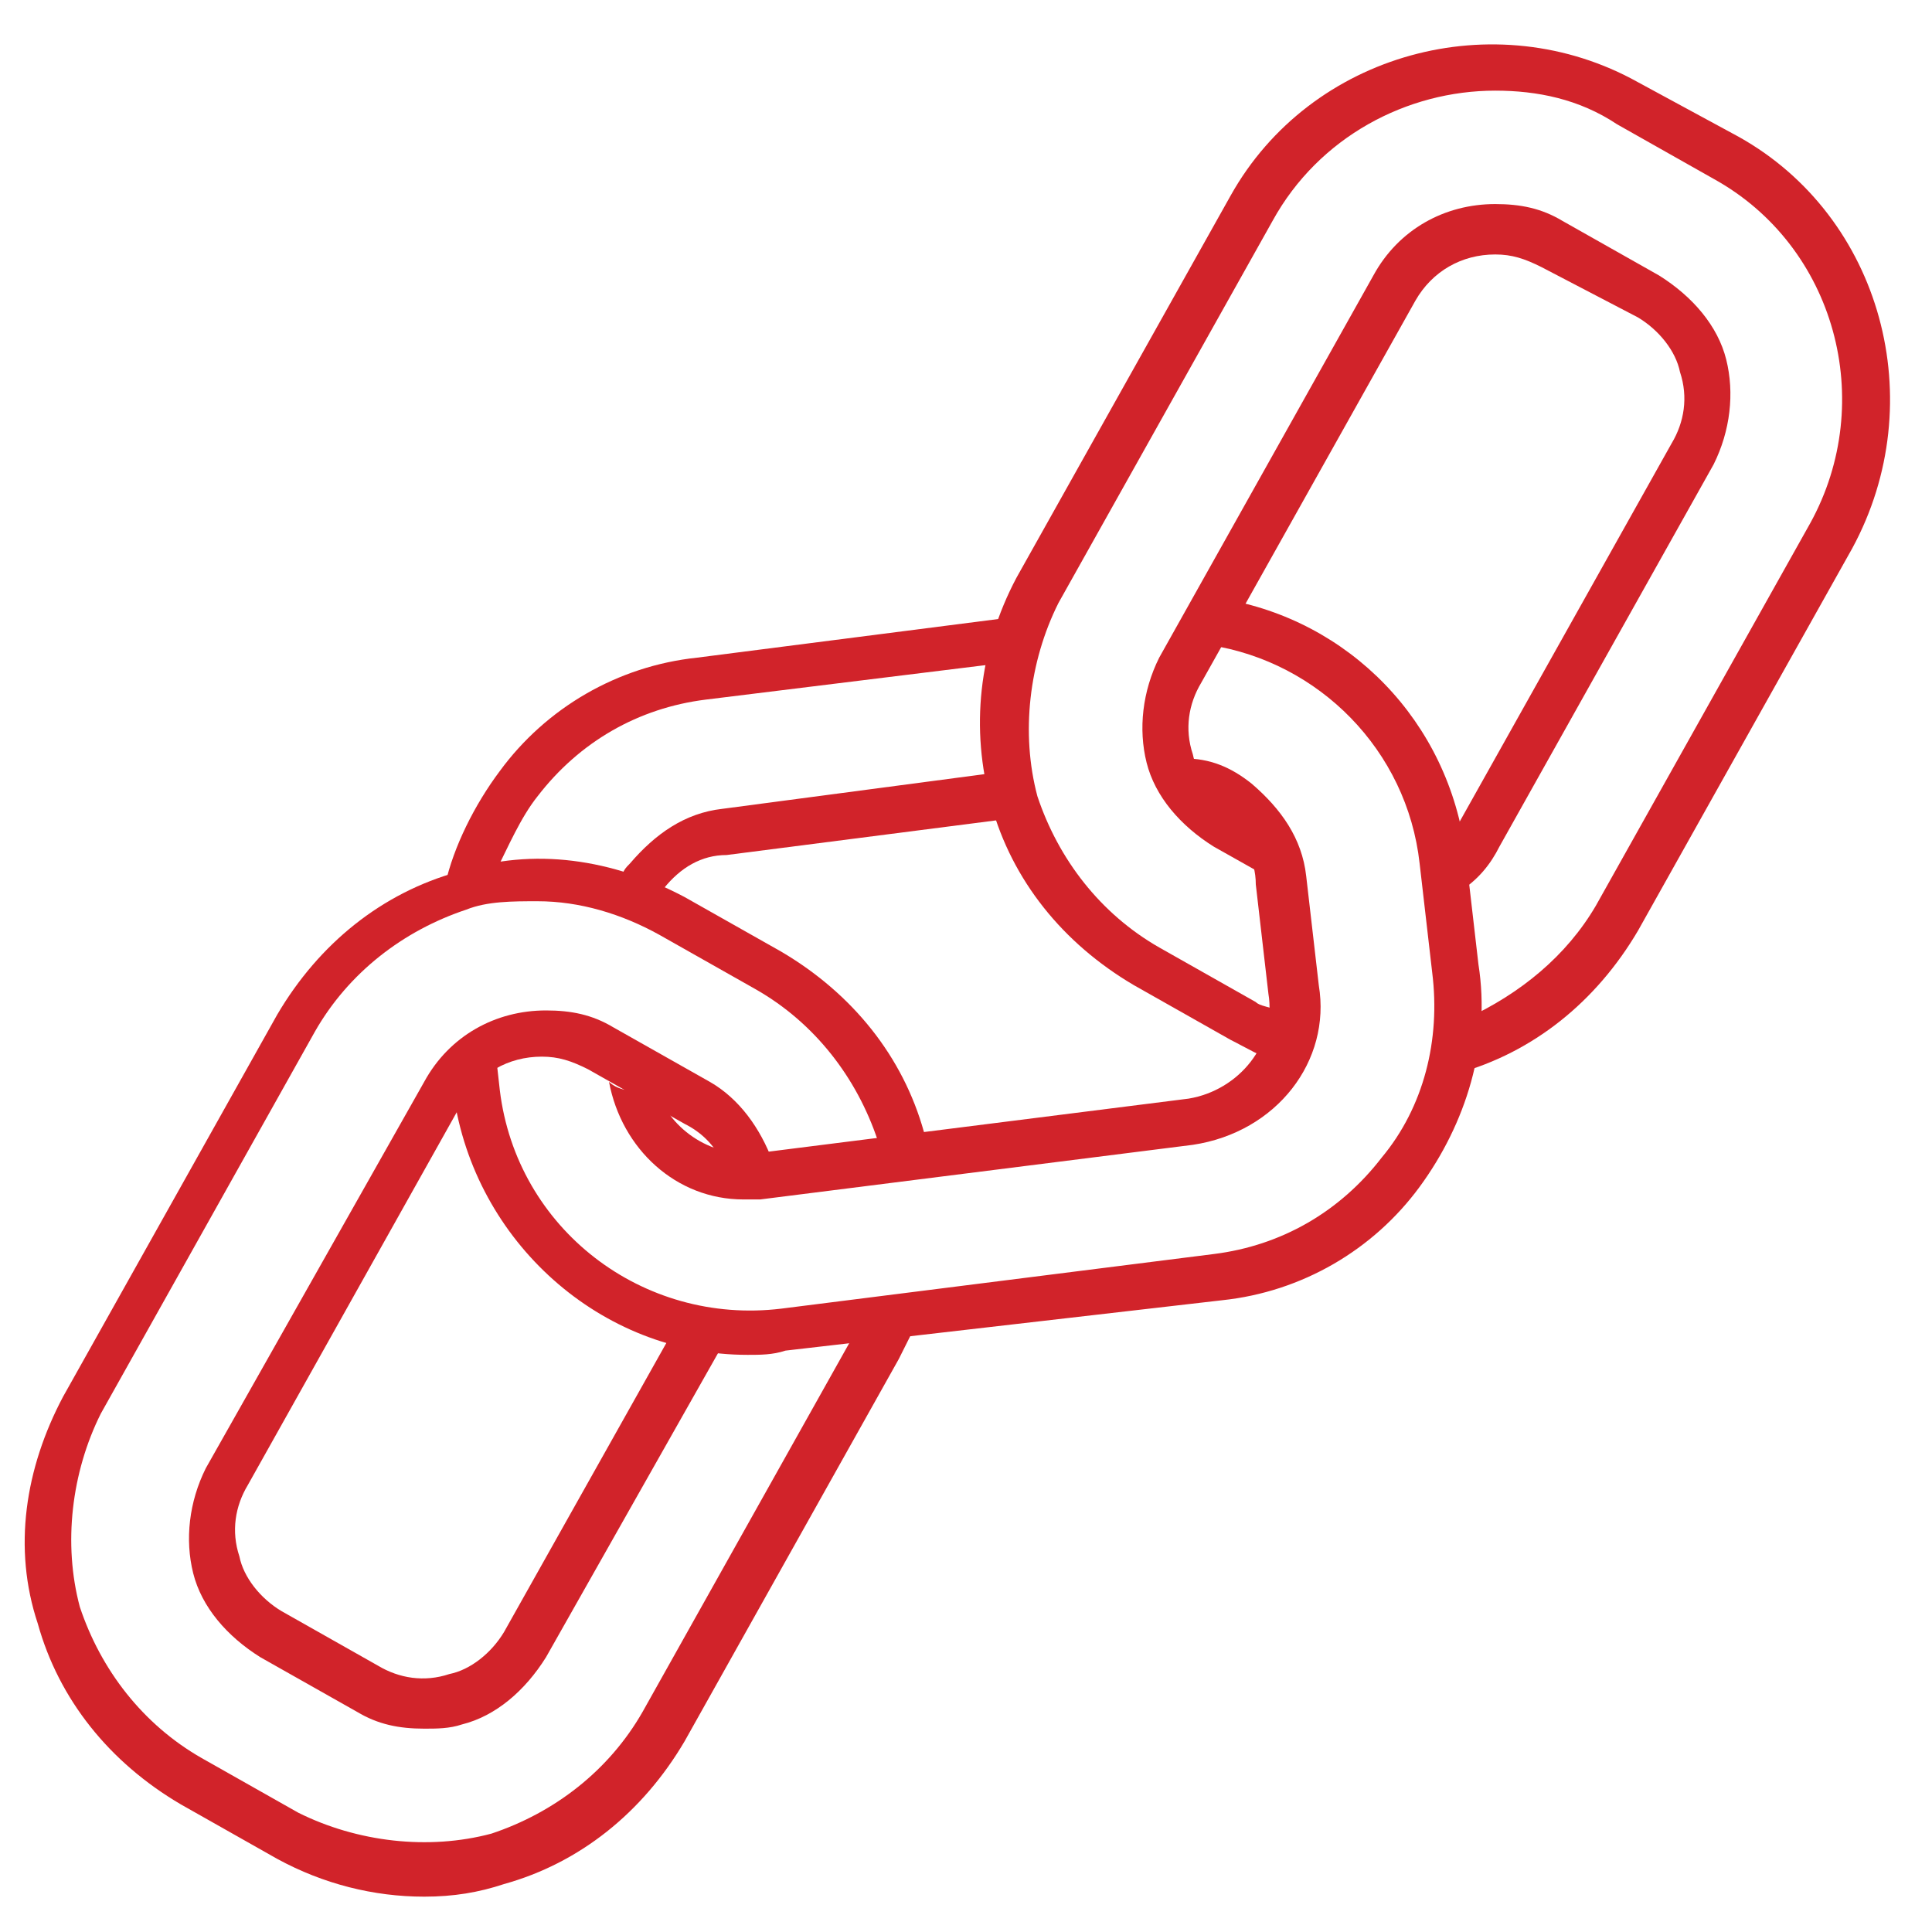 <?xml version="1.0" encoding="UTF-8"?> <svg xmlns="http://www.w3.org/2000/svg" xmlns:xlink="http://www.w3.org/1999/xlink" width="48px" height="48px" viewBox="0 0 48 48"><!-- Generator: Sketch 51.3 (57544) - http://www.bohemiancoding.com/sketch --><title>catena</title><desc>Created with Sketch.</desc><defs></defs><g id="catena" stroke="none" stroke-width="1" fill="none" fill-rule="evenodd"><g transform="translate(0, 1)" fill="#D1232A" fill-rule="nonzero" id="ICONE_48x48"><g><g id="Group" transform="translate(24, 0)"><path d="M13.252,20.035 L18.574,10.539 C18.991,9.704 19.096,8.765 18.887,7.93 C18.678,7.096 18.052,6.365 17.217,5.843 L14.817,4.487 C14.296,4.174 13.774,4.07 13.148,4.07 C11.896,4.07 10.748,4.696 10.122,5.843 L4.8,15.339 C4.383,16.174 4.278,17.113 4.487,17.948 C4.696,18.783 5.322,19.513 6.157,20.035 L7.826,20.974 C7.826,20.557 7.826,20.139 8.035,19.826 L6.678,19.096 C6.157,18.783 5.739,18.261 5.635,17.739 C5.426,17.113 5.53,16.487 5.843,15.965 L11.165,6.47 C11.583,5.739 12.313,5.322 13.148,5.322 C13.565,5.322 13.878,5.426 14.296,5.635 L16.696,6.887 C17.217,7.2 17.635,7.722 17.739,8.243 C17.948,8.87 17.843,9.496 17.53,10.017 L12.209,19.513 C12.104,19.617 12,19.826 11.896,19.93 C12.209,20.243 12.313,20.661 12.209,21.183 C12.73,20.87 13.043,20.452 13.252,20.035 Z" id="Shape"></path><path d="M19.2,2.4 L16.696,1.043 C13.148,-0.939 8.557,0.313 6.574,3.861 L1.252,13.357 C0.313,15.13 0.104,17.113 0.626,18.991 C1.148,20.87 2.4,22.435 4.174,23.478 L6.574,24.835 C6.991,25.043 7.304,25.252 7.722,25.357 C7.722,25.252 7.722,25.252 7.722,25.148 C7.722,24.73 7.722,24.417 7.722,24.104 C7.513,24 7.304,24 7.2,23.896 L4.8,22.539 C3.339,21.704 2.296,20.348 1.774,18.783 C1.357,17.217 1.565,15.443 2.296,13.983 L7.617,4.487 C8.765,2.4 10.957,1.252 13.148,1.252 C14.191,1.252 15.235,1.461 16.174,2.087 L18.574,3.443 C21.6,5.113 22.643,8.974 20.974,12 L15.652,21.496 C14.922,22.748 13.774,23.687 12.417,24.313 C12.522,24.73 12.417,25.148 12.104,25.67 C12.104,25.67 12.104,25.67 12.209,25.67 C14.087,25.148 15.652,23.896 16.696,22.122 L22.017,12.626 C24,8.974 22.748,4.383 19.2,2.4 Z" id="Shape"></path></g><g id="Group" transform="translate(10.435, 13.565)"><path d="M5.739,7.409 C5.843,7.513 5.948,7.513 6.052,7.617 C6.052,7.617 6.052,7.617 6.052,7.513 C6.47,6.991 6.991,6.678 7.617,6.678 L14.922,5.739 C14.817,5.635 14.713,5.53 14.713,5.322 C14.609,5.113 14.609,4.8 14.609,4.591 L7.513,5.53 C6.574,5.635 5.843,6.157 5.217,6.887 C5.113,6.991 5.009,7.096 5.009,7.304 C5.113,7.304 5.426,7.304 5.739,7.409 Z" id="Shape"></path><path d="M22.33,9.913 L22.017,7.2 C21.913,6.261 21.391,5.53 20.661,4.904 C20.139,4.487 19.617,4.278 18.991,4.278 C19.2,4.591 19.304,5.009 19.2,5.426 C19.513,5.53 19.722,5.635 19.93,5.843 C20.452,6.261 20.765,6.783 20.765,7.409 L21.078,10.122 C21.287,11.374 20.348,12.522 19.096,12.73 L8.348,14.087 C7.2,14.191 6.157,13.461 5.843,12.417 C5.635,12.417 5.426,12.522 5.217,12.522 C5.009,12.522 4.8,12.417 4.696,12.313 C5.009,13.983 6.365,15.235 8.035,15.235 C8.139,15.235 8.348,15.235 8.452,15.235 L19.2,13.878 C21.287,13.565 22.643,11.791 22.33,9.913 Z" id="Shape"></path><path d="M1.878,7.096 C1.878,7.096 1.878,7.096 1.878,7.096 C2.191,6.47 2.504,5.739 2.922,5.217 C3.965,3.861 5.426,3.026 7.096,2.817 L14.713,1.878 C14.609,1.461 14.817,1.043 15.026,0.73 L6.887,1.774 C4.904,1.983 3.13,3.026 1.983,4.591 C1.357,5.426 0.835,6.47 0.626,7.409 C0.939,7.096 1.357,6.991 1.878,7.096 Z" id="Shape"></path><path d="M26.296,9.391 L25.983,6.678 C25.565,3.339 23.061,0.835 19.93,0.313 C19.93,0.522 19.93,0.73 19.826,0.939 C19.722,1.148 19.722,1.252 19.617,1.461 C22.33,1.878 24.522,4.07 24.835,6.887 L25.148,9.6 C25.357,11.27 24.939,12.939 23.896,14.191 C22.852,15.548 21.391,16.383 19.722,16.591 L8.974,17.948 C5.53,18.365 2.4,15.965 1.983,12.522 L1.878,11.583 C1.774,11.687 1.67,11.687 1.461,11.791 C1.252,11.896 0.939,11.896 0.73,11.896 L0.835,12.626 C1.357,16.278 4.487,19.096 8.139,19.096 C8.452,19.096 8.765,19.096 9.078,18.991 L19.93,17.739 C21.913,17.53 23.687,16.487 24.835,14.922 C25.983,13.357 26.609,11.374 26.296,9.391 Z" id="Shape"></path></g><g id="Group" transform="translate(0, 19.826)"><path d="M16.8,12.104 L12.522,19.722 C12.209,20.243 11.687,20.661 11.165,20.765 C10.539,20.974 9.913,20.87 9.391,20.557 L6.991,19.2 C6.47,18.887 6.052,18.365 5.948,17.843 C5.739,17.217 5.843,16.591 6.157,16.07 L11.478,6.574 C11.896,5.843 12.626,5.426 13.461,5.426 C13.878,5.426 14.191,5.53 14.609,5.739 L17.009,7.096 C17.426,7.304 17.739,7.617 17.948,8.035 C18.365,7.93 18.783,7.93 19.2,8.035 C18.887,7.2 18.365,6.47 17.635,6.052 L15.235,4.696 C14.713,4.383 14.191,4.278 13.565,4.278 C12.313,4.278 11.165,4.904 10.539,6.052 L5.113,15.652 C4.696,16.487 4.591,17.426 4.8,18.261 C5.009,19.096 5.635,19.826 6.47,20.348 L8.87,21.704 C9.391,22.017 9.913,22.122 10.539,22.122 C10.852,22.122 11.165,22.122 11.478,22.017 C12.313,21.809 13.043,21.183 13.565,20.348 L18.052,12.417 C17.53,12.417 17.113,12.313 16.8,12.104 Z" id="Shape"></path><path d="M21.287,12.209 C21.287,12.209 21.287,12.209 21.287,12.209 L15.965,21.704 C15.13,23.165 13.774,24.209 12.209,24.73 C10.643,25.148 8.87,24.939 7.409,24.209 L5.009,22.852 C3.548,22.017 2.504,20.661 1.983,19.096 C1.565,17.53 1.774,15.757 2.504,14.296 L7.826,4.8 C8.661,3.339 10.017,2.296 11.583,1.774 C12.104,1.565 12.73,1.565 13.357,1.565 C14.4,1.565 15.443,1.878 16.383,2.4 L18.783,3.757 C20.243,4.591 21.287,5.948 21.809,7.513 C21.809,7.617 21.809,7.826 21.913,7.93 C22.226,7.722 22.643,7.722 23.061,7.826 C23.061,7.617 22.957,7.409 22.957,7.304 C22.435,5.426 21.183,3.861 19.409,2.817 L17.009,1.461 C15.235,0.522 13.252,0.209 11.374,0.835 C9.496,1.357 7.93,2.609 6.887,4.383 L1.565,13.878 C0.626,15.652 0.313,17.635 0.939,19.513 C1.461,21.391 2.713,22.957 4.487,24 L6.887,25.357 C8.035,25.983 9.287,26.296 10.539,26.296 C11.27,26.296 11.896,26.191 12.522,25.983 C14.4,25.461 15.965,24.209 17.009,22.435 L22.33,12.939 C22.435,12.73 22.539,12.522 22.643,12.313 C22.122,12.417 21.704,12.417 21.287,12.209 Z" id="Shape"></path></g></g></g></g></svg> 